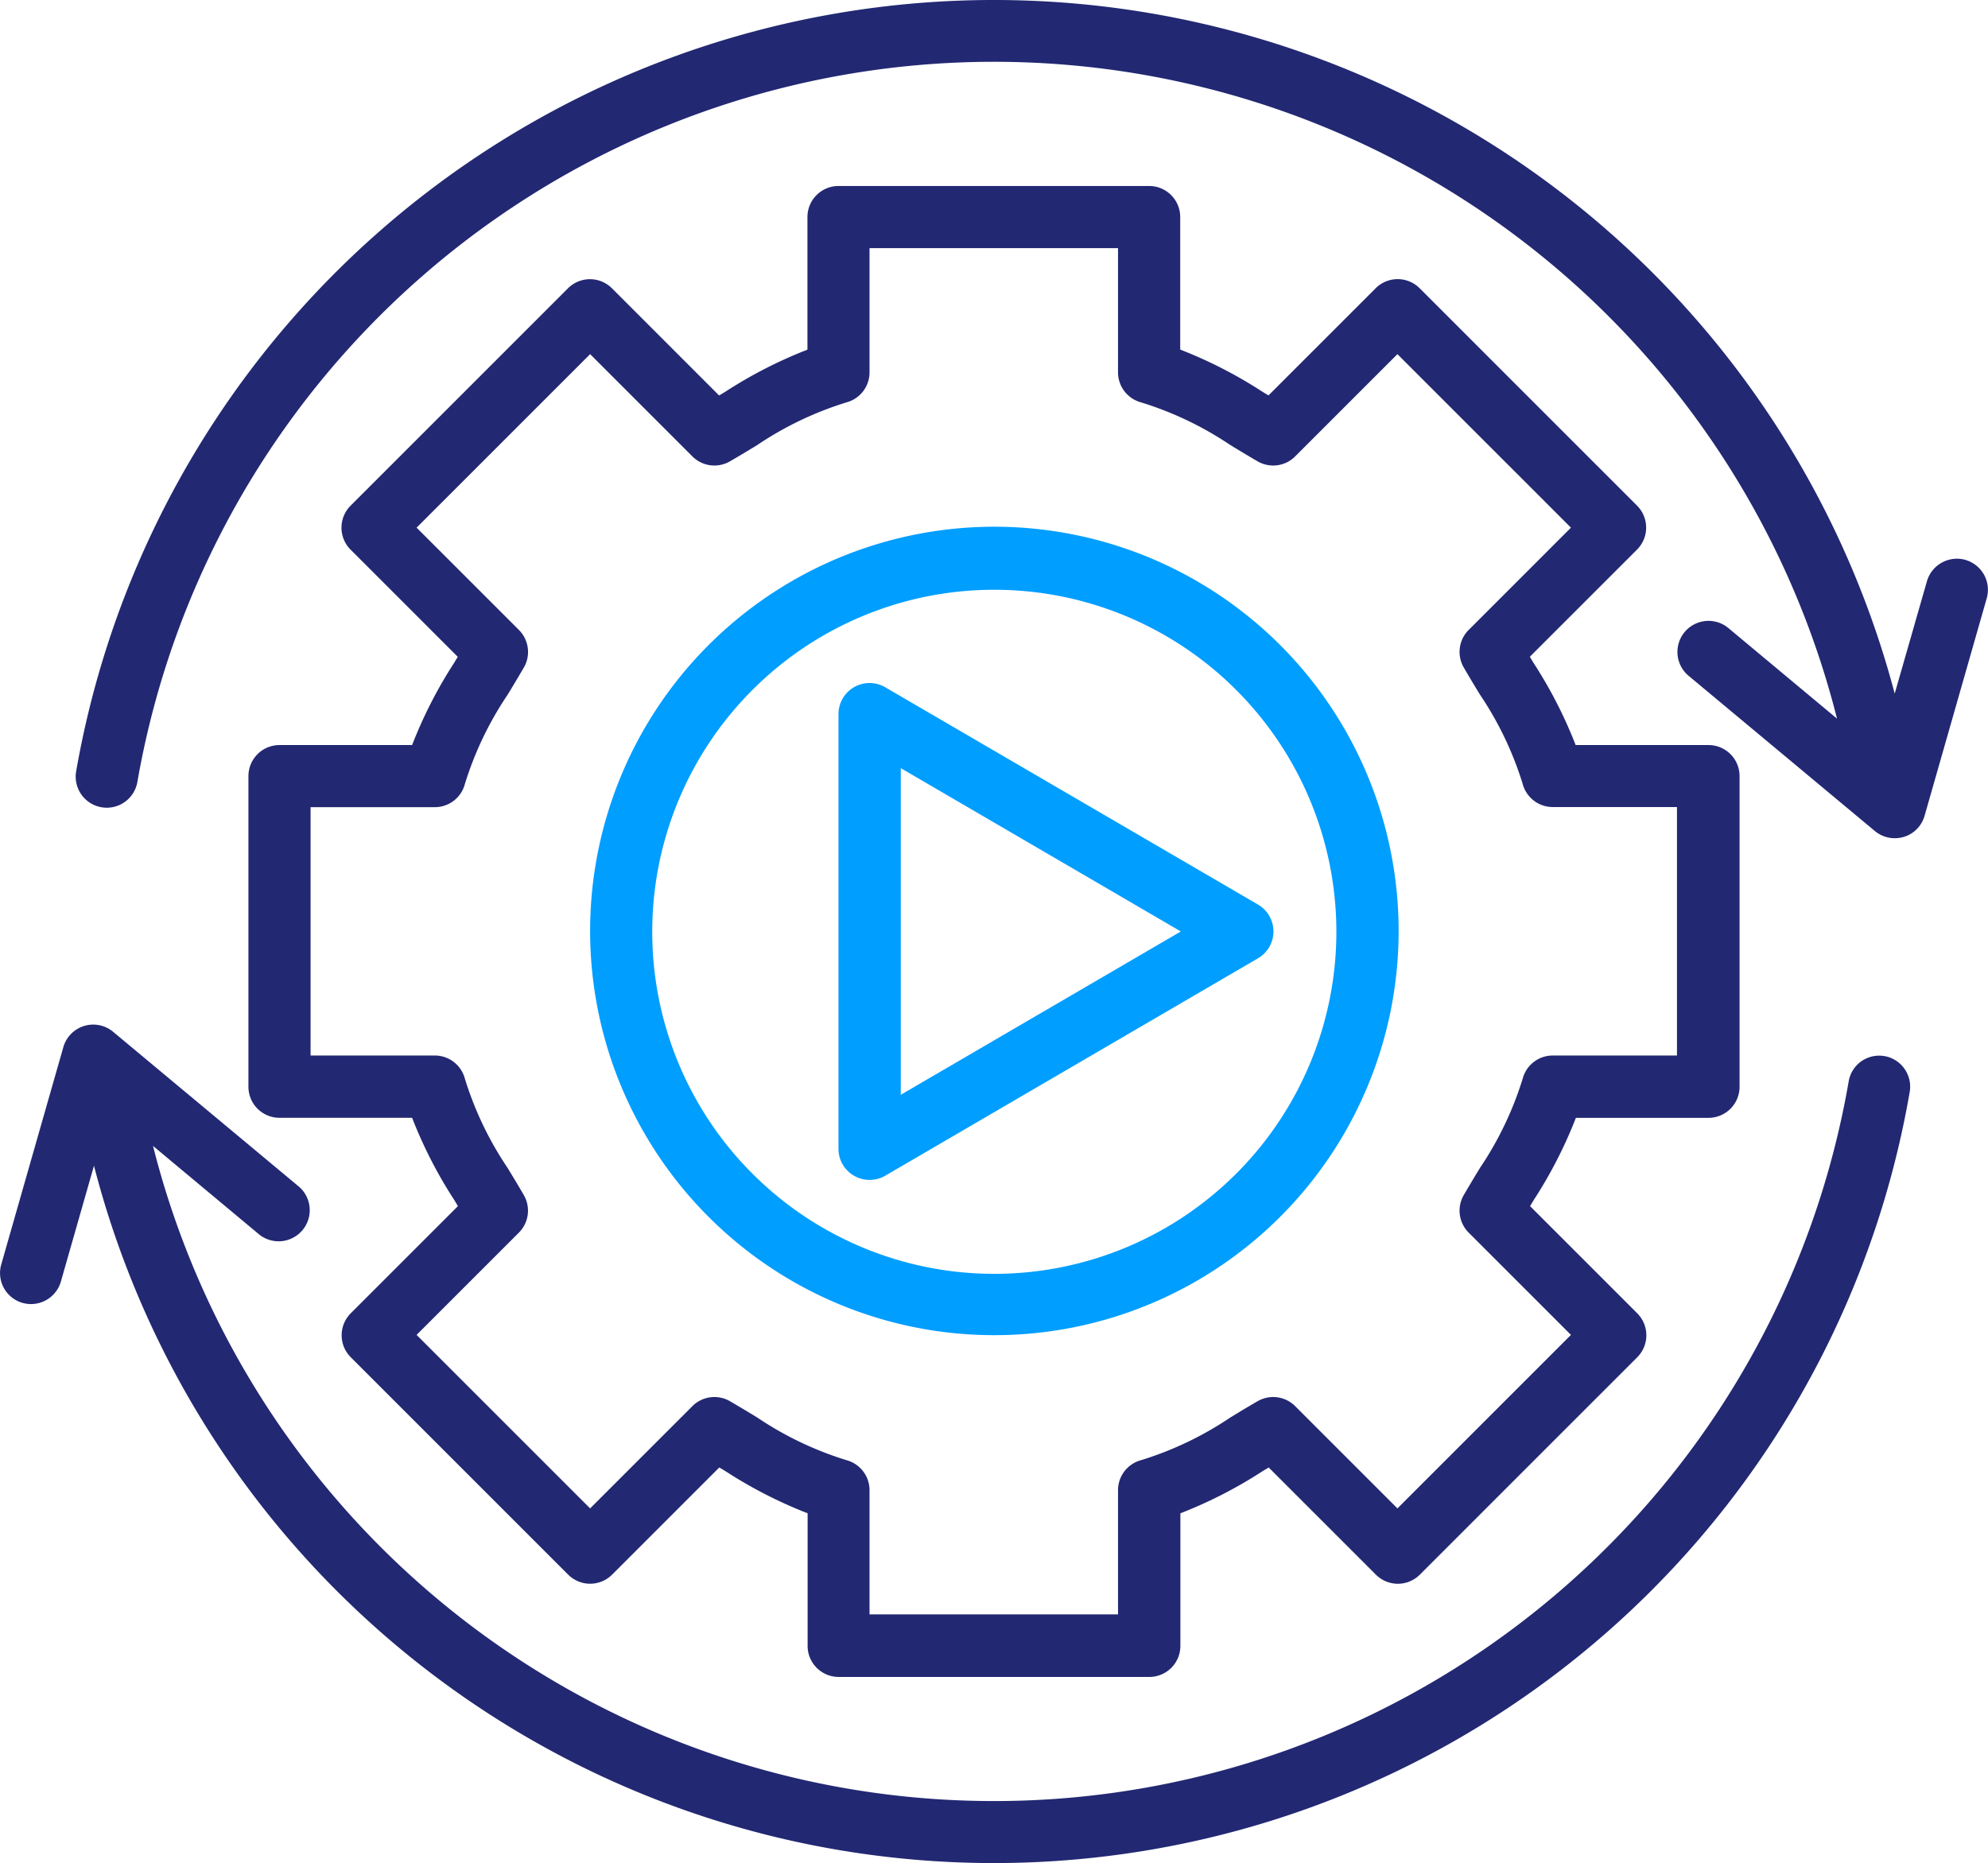 <svg xmlns="http://www.w3.org/2000/svg" width="57.96" height="54.323" viewBox="0 0 57.96 54.323">
  <g id="Group_58426" data-name="Group 58426" transform="translate(-9401 -691)">
    <path id="Path_50878" data-name="Path 50878" d="M144.777,86.3h-3.866a.906.906,0,0,0-.906.906v9.056a.905.905,0,0,0,.906.906h3.866a13.119,13.119,0,0,0,1.231,2.4l.105.175-3.125,3.125h0a.906.906,0,0,0,0,1.281l6.339,6.339a.906.906,0,0,0,1.281,0l3.125-3.125.175.105h0a13.122,13.122,0,0,0,2.4,1.231v3.866a.905.905,0,0,0,.906.906h9.056a.905.905,0,0,0,.906-.906V108.7a13.121,13.121,0,0,0,2.4-1.231l.175-.105,3.125,3.125h0a.906.906,0,0,0,1.281,0l6.339-6.339a.906.906,0,0,0,0-1.281l-3.125-3.125.105-.175h0a13.124,13.124,0,0,0,1.231-2.4h3.866a.905.905,0,0,0,.906-.906V87.206a.905.905,0,0,0-.906-.906H178.7a13.121,13.121,0,0,0-1.231-2.4l-.105-.175L180.49,80.6h0a.906.906,0,0,0,0-1.281l-6.339-6.339a.906.906,0,0,0-1.281,0l-3.125,3.125L169.571,76h0a13.123,13.123,0,0,0-2.4-1.231V70.905a.905.905,0,0,0-.906-.906h-9.056a.906.906,0,0,0-.906.906v3.866a13.12,13.12,0,0,0-2.4,1.231l-.175.105-3.125-3.125h0a.906.906,0,0,0-1.281,0l-6.339,6.339a.906.906,0,0,0,0,1.281l3.125,3.125-.105.175h0A13.121,13.121,0,0,0,144.777,86.3Zm3.113-3.357-2.982-2.982,5.059-5.059,2.982,2.982h0a.906.906,0,0,0,1.092.145c.281-.162.543-.321.8-.478a9.833,9.833,0,0,1,2.605-1.244.906.906,0,0,0,.667-.874V71.811h7.245v3.622a.906.906,0,0,0,.667.874,9.832,9.832,0,0,1,2.605,1.244c.257.157.522.316.8.478a.906.906,0,0,0,1.092-.145l2.982-2.982,5.059,5.059-2.982,2.982h0a.906.906,0,0,0-.145,1.092c.162.281.321.543.478.8a9.834,9.834,0,0,1,1.244,2.605.906.906,0,0,0,.874.667h3.622v7.245h-3.622a.906.906,0,0,0-.874.667,9.832,9.832,0,0,1-1.244,2.605c-.157.257-.316.522-.478.8a.906.906,0,0,0,.145,1.092l2.982,2.982-5.059,5.059-2.982-2.982h0a.906.906,0,0,0-1.092-.145c-.281.162-.543.321-.8.478a9.833,9.833,0,0,1-2.605,1.244.906.906,0,0,0-.667.874v3.622h-7.245v-3.622a.906.906,0,0,0-.667-.874,9.831,9.831,0,0,1-2.605-1.244c-.257-.157-.522-.316-.8-.478a.906.906,0,0,0-1.092.145l-2.982,2.982-5.059-5.059,2.982-2.982h0a.906.906,0,0,0,.145-1.092c-.162-.281-.321-.543-.478-.8a9.833,9.833,0,0,1-1.244-2.605.906.906,0,0,0-.874-.667h-3.622V88.111h3.622a.906.906,0,0,0,.874-.667,9.83,9.83,0,0,1,1.244-2.605c.157-.257.316-.522.478-.8A.906.906,0,0,0,147.89,82.943Z" transform="translate(9268.238 626.424)" fill="#222872"/>
    <path id="Path_50879" data-name="Path 50879" d="M248.022,189.795a11.786,11.786,0,1,0-8.32-3.452A11.773,11.773,0,0,0,248.022,189.795Zm0-21.734a9.973,9.973,0,1,1-7.04,2.921A9.962,9.962,0,0,1,248.022,168.061Z" transform="translate(9181.955 540.135)" fill="#009eff"/>
    <path id="Path_50880" data-name="Path 50880" d="M146.445,33.915a.911.911,0,0,0-1.119.622l-.94,3.278a27.163,27.163,0,0,0-53.017,2.25.906.906,0,1,0,1.785.31,25.349,25.349,0,0,1,49.55-1.83l-3.17-2.644a.906.906,0,0,0-1.16,1.392l5.433,4.528a.905.905,0,0,0,.579.21.936.936,0,0,0,.272-.04.9.9,0,0,0,.6-.617l1.811-6.339a.906.906,0,0,0-.627-1.12Z" transform="translate(9311.854 673.409)" fill="#222872"/>
    <path id="Path_50881" data-name="Path 50881" d="M124.956,307.168a.9.9,0,0,0-1.045.737,25.287,25.287,0,0,1-49.437,1.881l3.108,2.592a.907.907,0,0,0,1.16-1.393l-5.433-4.528a.906.906,0,0,0-1.449.448l-1.811,6.339a.905.905,0,0,0,.622,1.119.948.948,0,0,0,.247.034.906.906,0,0,0,.87-.657l.965-3.377h0a27.095,27.095,0,0,0,52.937-2.149.905.905,0,0,0-.734-1.047Z" transform="translate(9330.987 414.626)" fill="#222872"/>
    <path id="Path_50882" data-name="Path 50882" d="M306.7,224.38a.9.9,0,0,0,.453.12.909.909,0,0,0,.453-.123l10.867-6.339a.906.906,0,0,0,0-1.566L307.6,210.133a.906.906,0,0,0-1.358.783v12.678A.9.9,0,0,0,306.7,224.38Zm1.358-11.886,8.165,4.762-8.165,4.762Z" transform="translate(9119.204 500.903)" fill="#009eff"/>
  </g>
</svg>

